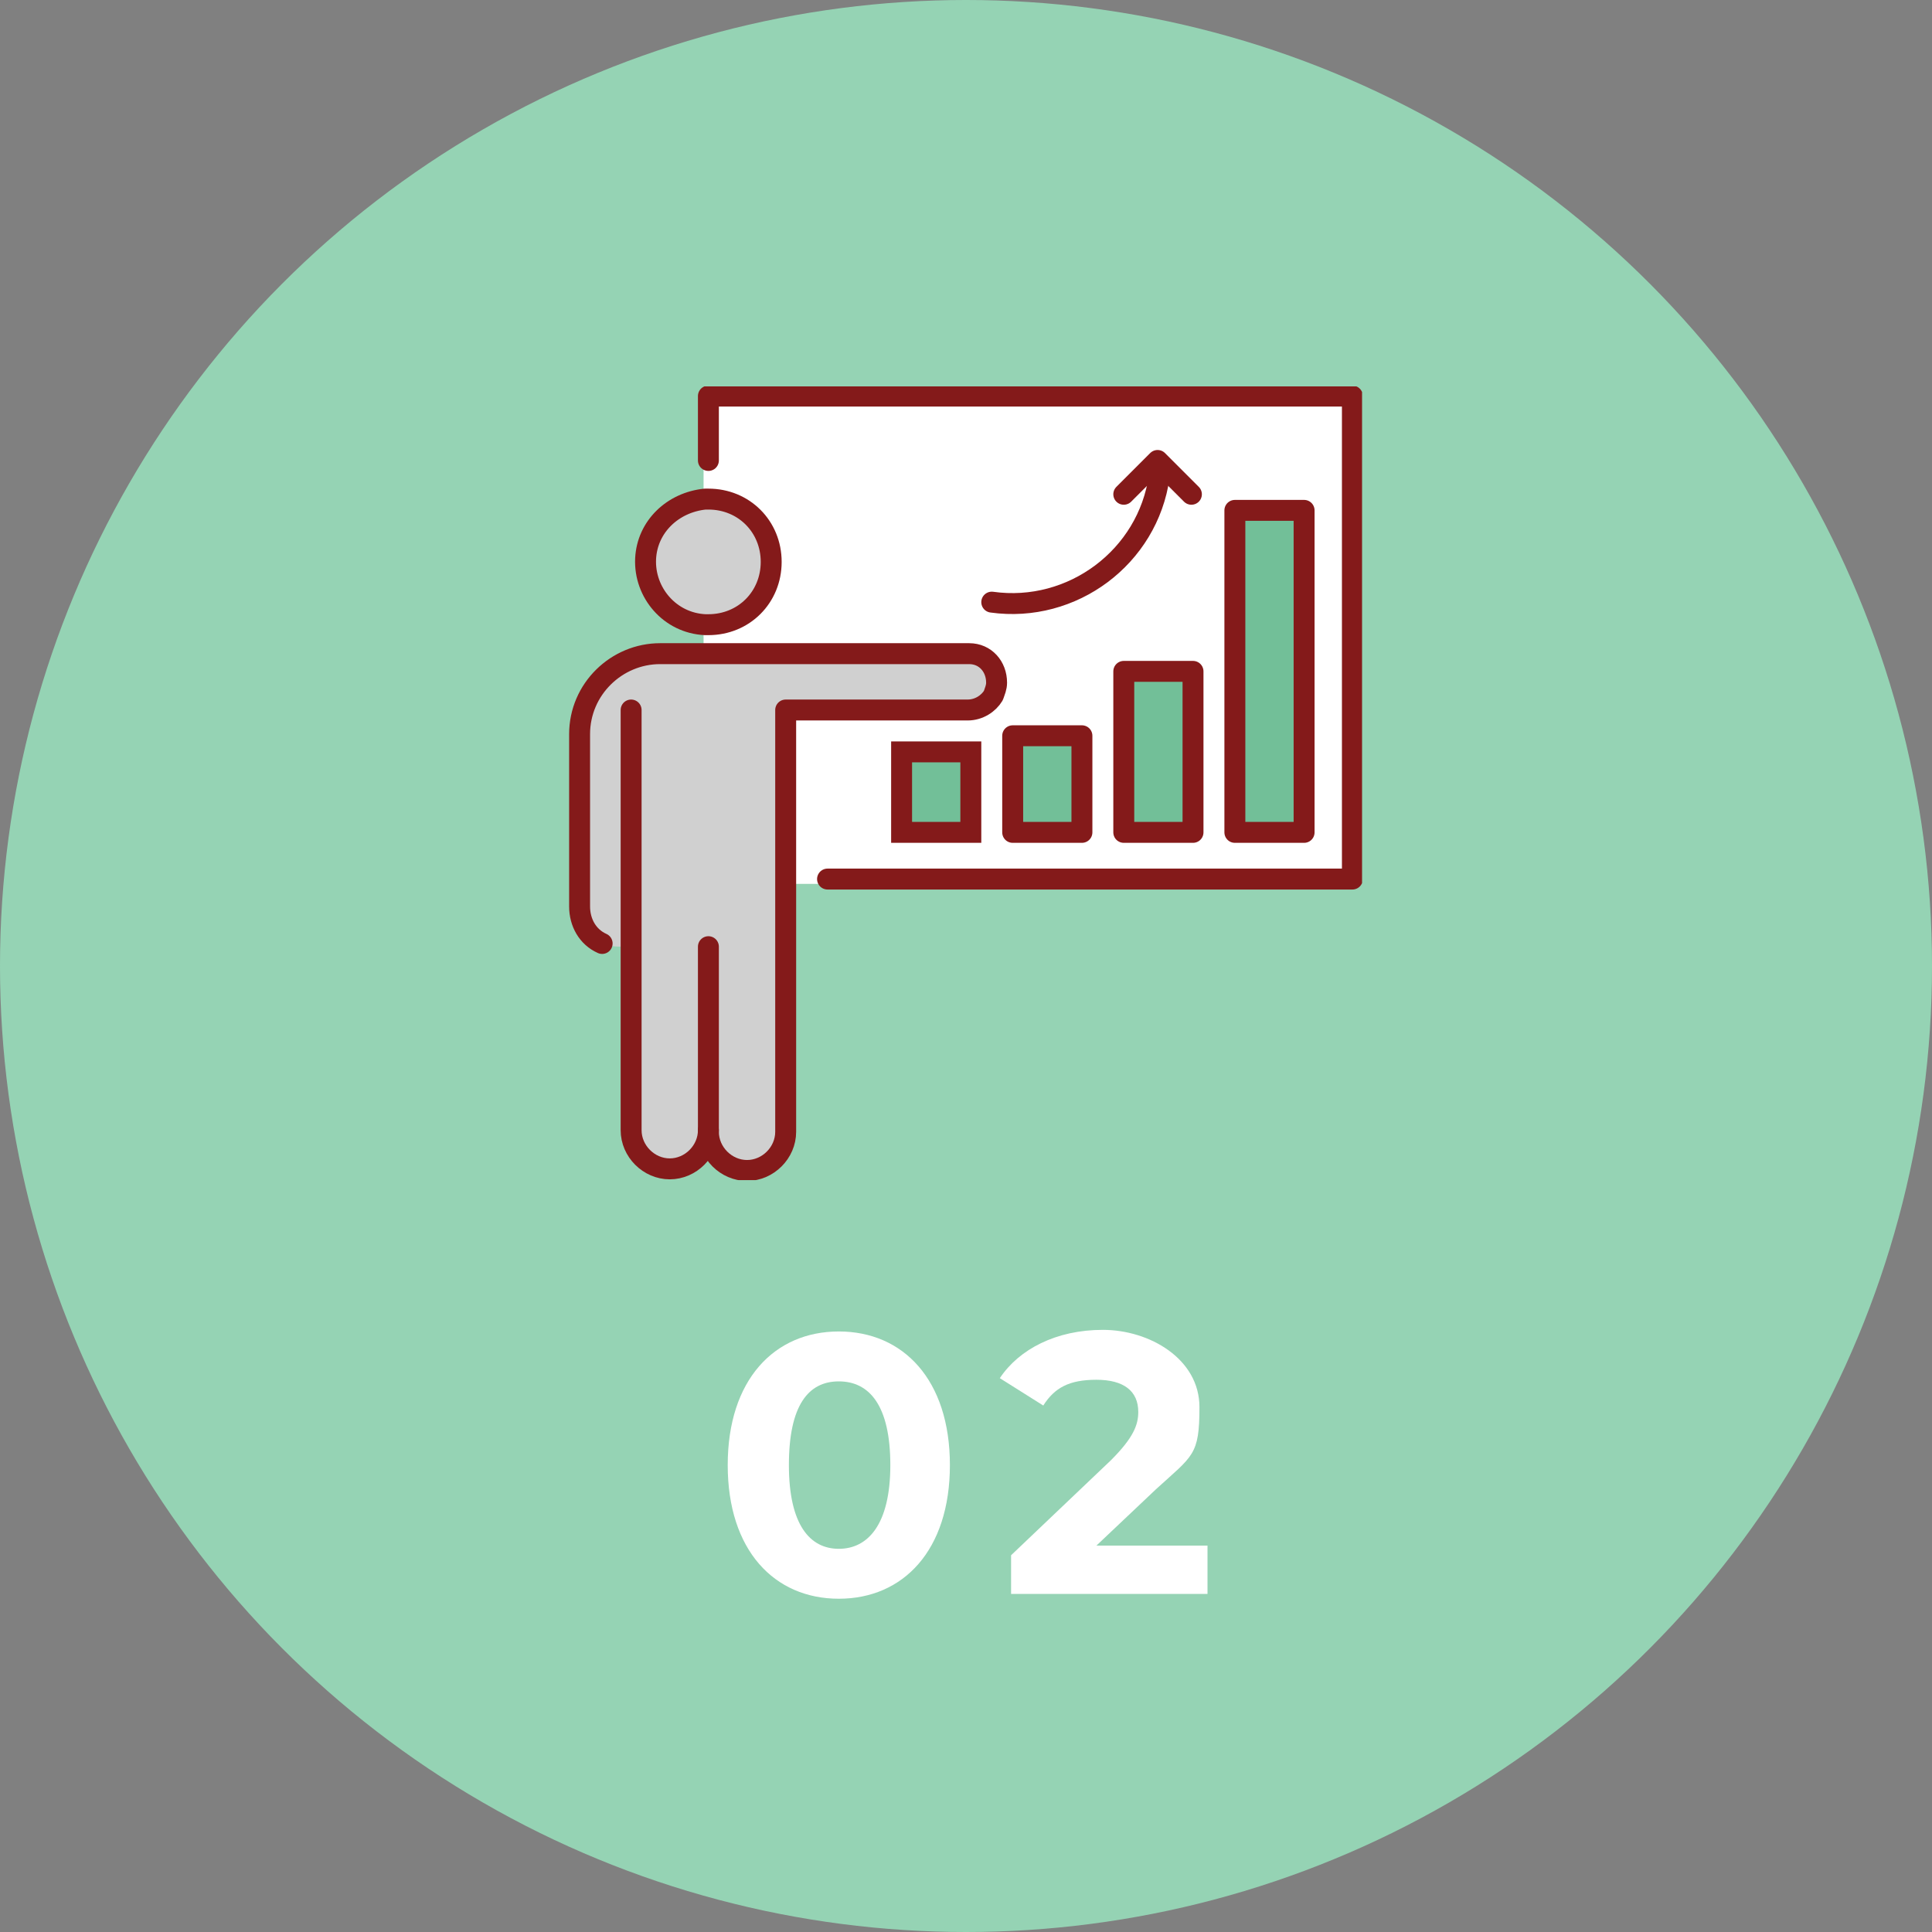 <?xml version="1.0" encoding="UTF-8"?>
<svg id="_レイヤー_1" data-name="レイヤー_1" xmlns="http://www.w3.org/2000/svg" version="1.1" xmlns:xlink="http://www.w3.org/1999/xlink" viewBox="0 0 120 120">
  <rect x="0" y="0" width="120" height="120" fill="#808080" stroke="none"/>
  <!-- Generator: Adobe Illustrator 29.6.1, SVG Export Plug-In . SVG Version: 2.1.1 Build 9)  -->
  <defs>
    <style>
      .st0 {
        fill: #fff;
      }

      .st1, .st2, .st3 {
        fill: none;
      }

      .st4 {
        fill: #72bf98;
      }

      .st5 {
        isolation: isolate;
      }

      .st6 {
        fill: #95d3b4;
      }

      .st7 {
        fill: #d0d0d0;
      }

      .st2, .st3 {
        stroke: #841a1a;
        stroke-linecap: round;
        stroke-width: 1.3px;
      }

      .st3 {
        stroke-linejoin: round;
      }

      .st8 {
        clip-path: url(#clippath);
      }
    </style>
    <clipPath id="clippath">
      <rect class="st1" x="35.3" y="24" width="49.3" height="49.3"/>
    </clipPath>
  </defs>
  <g id="_グループ_6904" data-name="グループ_6904">
    <circle id="_楕円形_2" data-name="楕円形_2" class="st6" cx="60" cy="60" r="60"/>
    <g id="_02" class="st5">
      <g class="st5">
        <path class="st0" d="M45.2,91c0-5.3,2.9-8.3,6.9-8.3s6.9,3,6.9,8.3-2.9,8.3-6.9,8.3-6.9-3-6.9-8.3ZM55.3,91c0-3.7-1.3-5.2-3.2-5.2s-3.1,1.5-3.1,5.2,1.3,5.2,3.1,5.2,3.2-1.5,3.2-5.2Z"/>
        <path class="st0" d="M75,96v3h-12.2v-2.4l6.2-5.9c1.4-1.4,1.7-2.2,1.7-3,0-1.3-.9-2-2.6-2s-2.6.5-3.3,1.6l-2.7-1.7c1.2-1.8,3.5-3,6.4-3s6,1.8,6,4.8-.4,3-2.7,5.1l-3.7,3.5h6.9Z"/>
      </g>
    </g>
    <g id="_グループ_6596" data-name="グループ_6596">
      <rect id="_長方形_1139" data-name="長方形_1139" class="st4" x="76.7" y="31.7" width="4.3" height="20"/>
      <rect id="_長方形_1140" data-name="長方形_1140" class="st4" x="69.8" y="41.7" width="4.3" height="10"/>
      <rect id="_長方形_1141" data-name="長方形_1141" class="st4" x="62.9" y="45.7" width="4.3" height="6"/>
      <path id="_パス_27368" data-name="パス_27368" class="st4" d="M56,46.7h4.3v5h-4.3v-5Z"/>
      <g id="_グループ_6595" data-name="グループ_6595">
        <g class="st8">
          <g id="_グループ_6594" data-name="グループ_6594">
            <path id="_パス_27343" data-name="パス_27343" class="st0" d="M44,28.3v-3.6h40v30h-32.6v.2h-2.7v-10.7h11.3c.7,0,1.3-.4,1.6-.9.1-.3.2-.5.2-.8,0-1-.7-1.8-1.7-1.8,0,0,0,0,0,0h-16.4v-1.7c0,0,.1,0,.2,0,2.2,0,3.9-1.7,3.9-3.9s-1.7-3.9-3.9-3.9-.1,0-.2,0v-2.7h.2ZM81,31.7h-4.3v20h4.3v-20ZM74.1,41.6h-4.3v10h4.3v-10ZM67.2,45.6h-4.3v6h4.3v-6ZM60.3,46.6h-4.3v5h4.3v-5Z"/>
            <path id="_パス_27344" data-name="パス_27344" class="st7" d="M39.2,58.8h-.5c-.4,0-.8,0-1.2-.2v-.2c-.9-.4-1.5-1.3-1.5-2.3v-10.7c0-2.7,2.2-5,5-5,0,0,0,0,0,0h19.2c1,0,1.7.8,1.7,1.8,0,0,0,0,0,0,0,.3,0,.6-.2.8-.3.6-1,.9-1.6.9h-11.3v26.2c0,1.3-1.1,2.4-2.4,2.4s-2.4-1.1-2.4-2.4c0,1.3-1.1,2.4-2.4,2.4h0c-1.3,0-2.4-1.1-2.4-2.4,0,0,0-11.5,0-11.5Z"/>
            <path id="_パス_27345" data-name="パス_27345" class="st7" d="M43.8,31h.2c2.2,0,3.9,1.7,3.9,3.9,0,2.2-1.7,3.9-3.9,3.9,0,0-.1,0-.2,0-2.2-.1-3.8-2-3.7-4.1.1-2,1.7-3.5,3.7-3.7"/>
            <path id="_パス_27346" data-name="パス_27346" class="st3" d="M51.4,54.6h32.6v-30h-40v4"/>
            <path id="_パス_27347" data-name="パス_27347" class="st3" d="M43.8,31h.2c2.2,0,3.9,1.7,3.9,3.9,0,2.2-1.7,3.9-3.9,3.9,0,0-.1,0-.2,0-2.2-.1-3.8-2-3.7-4.1.1-2,1.7-3.5,3.7-3.7h0Z"/>
            <path id="_パス_27348" data-name="パス_27348" class="st3" d="M39.2,44.1v26.1c0,1.3,1.1,2.4,2.4,2.4h0c1.3,0,2.4-1.1,2.4-2.4h0"/>
            <path id="_パス_27349" data-name="パス_27349" class="st3" d="M44,58.8v11.5c0,1.3,1.1,2.4,2.4,2.4s2.4-1.1,2.4-2.4v-26.2h11.3c.7,0,1.3-.4,1.6-.9.1-.3.2-.5.2-.8,0-1-.7-1.8-1.7-1.8,0,0,0,0,0,0h-19.2c-2.7,0-5,2.2-5,5,0,0,0,0,0,0v10.7c0,1,.5,1.9,1.4,2.3"/>
            <path id="_パス_27369" data-name="パス_27369" class="st2" d="M56,46.7h4.3v5h-4.3v-5Z"/>
            <rect id="_長方形_1144" data-name="長方形_1144" class="st3" x="62.9" y="45.7" width="4.3" height="6"/>
            <rect id="_長方形_1145" data-name="長方形_1145" class="st3" x="69.8" y="41.7" width="4.3" height="10"/>
            <rect id="_長方形_1146" data-name="長方形_1146" class="st3" x="76.7" y="31.7" width="4.3" height="20"/>
            <path id="_パス_27350" data-name="パス_27350" class="st3" d="M61.6,37.4c5,.7,9.7-2.8,10.4-7.8,0,0,0,0,0,0"/>
            <path id="_パス_27351" data-name="パス_27351" class="st3" d="M69.8,30.7l2.1-2.1,2.1,2.1"/>
          </g>
        </g>
      </g>
    </g>
  </g>
</svg>